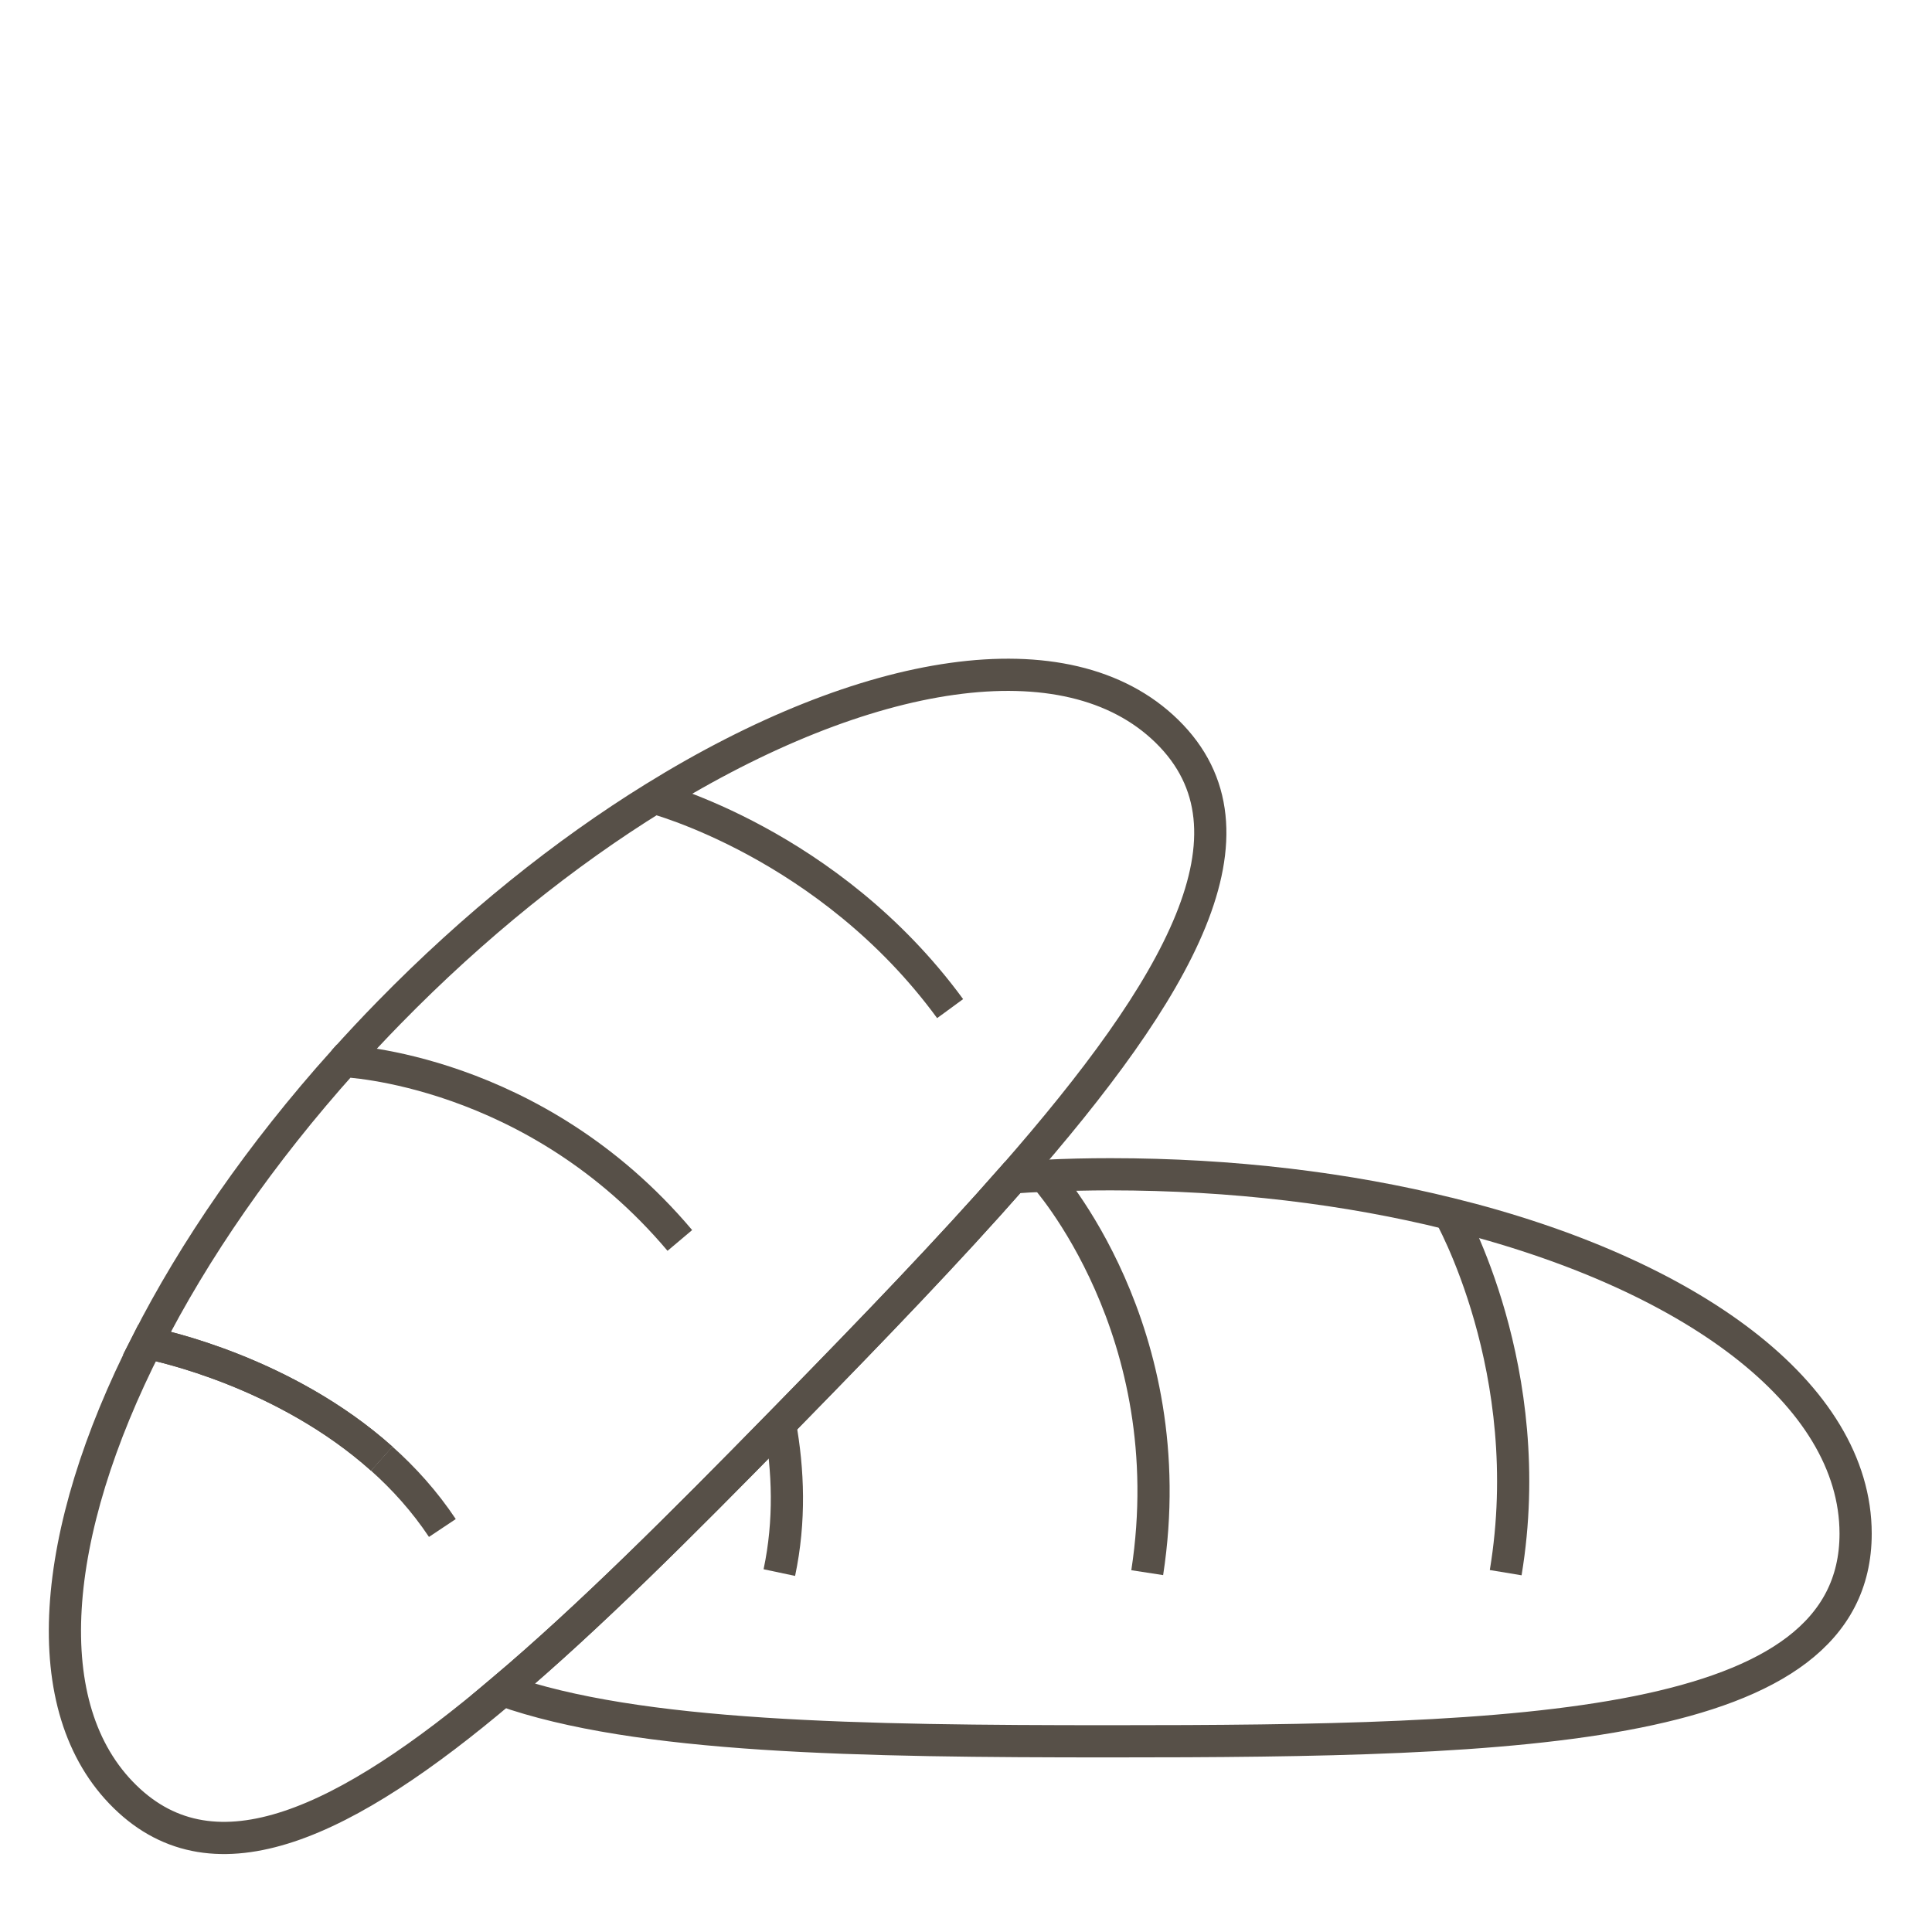 <?xml version="1.0" encoding="UTF-8"?><svg xmlns="http://www.w3.org/2000/svg" id="Icons" viewBox="0 0 120 120"><path d="m115.256,95.256c0,12.33-20.72,12.9-46.28,12.9-15.59,0-29.38-.21-37.76-3.18,5.3-4.47,11.08-10.25,17.23-16.53.3-.31.6-.61.9-.92,4.94-5.05,9.59-9.88,13.55-14.39.65-.05,1.31-.09,1.97-.1,1.35-.07,2.72-.1,4.11-.1,7.58,0,14.73.88,21.05,2.45h.01c14.97,3.69,25.22,11.2,25.22,19.87Z" style="fill:none; stroke:#575048; stroke-miterlimit:10; stroke-width:2px;"/><path d="m48.446,88.446c.52,2.86.64,6.02-.04,9.23" style="fill:none; stroke:#575048; stroke-miterlimit:10; stroke-width:2px;"/><path d="m64.86,73.027s8.715,9.585,6.396,24.654" style="fill:none; stroke:#575048; stroke-miterlimit:10; stroke-width:2px;"/><path d="m89.994,75.316s5.614,9.789,3.527,22.365" style="fill:none; stroke:#575048; stroke-miterlimit:10; stroke-width:2px;"/><path d="m21.346,65.906c.91-1.01,1.85-2.02,2.82-3.01,5.3-5.42,10.93-9.92,16.46-13.34,13.12-8.13,25.65-10.2,31.85-4.14,6.37,6.23.77,15.92-9.58,27.72-3.96,4.51-8.61,9.34-13.55,14.39-.3.31-.6.61-.9.92-6.15,6.28-11.93,12.06-17.23,16.53-9.75,8.26-17.84,12.11-23.45,6.62-5.62-5.49-4.68-16.32,1.37-28.19.87.17,8.57,1.83,14.57,7.19" style="fill:none; stroke:#575048; stroke-miterlimit:10; stroke-width:2px;"/><path d="m23.706,90.596c-6-5.36-13.7-7.02-14.57-7.19,2.92-5.75,7.05-11.75,12.21-17.5,0,0,11.85.43,20.88,11.14" style="fill:none; stroke:#575048; stroke-miterlimit:10; stroke-width:2px;"/><path d="m27.476,94.906c-1.1-1.65-2.39-3.08-3.77-4.31" style="fill:none; stroke:#575048; stroke-miterlimit:10; stroke-width:2px;"/><path d="m9.136,83.406c-.05-.01-.08-.02-.08-.02" style="fill:none; stroke:#575048; stroke-miterlimit:10; stroke-width:2px;"/><path d="m40.557,49.533s10.924,2.829,18.457,13.114" style="fill:none; stroke:#575048; stroke-miterlimit:10; stroke-width:2px;"/></svg>